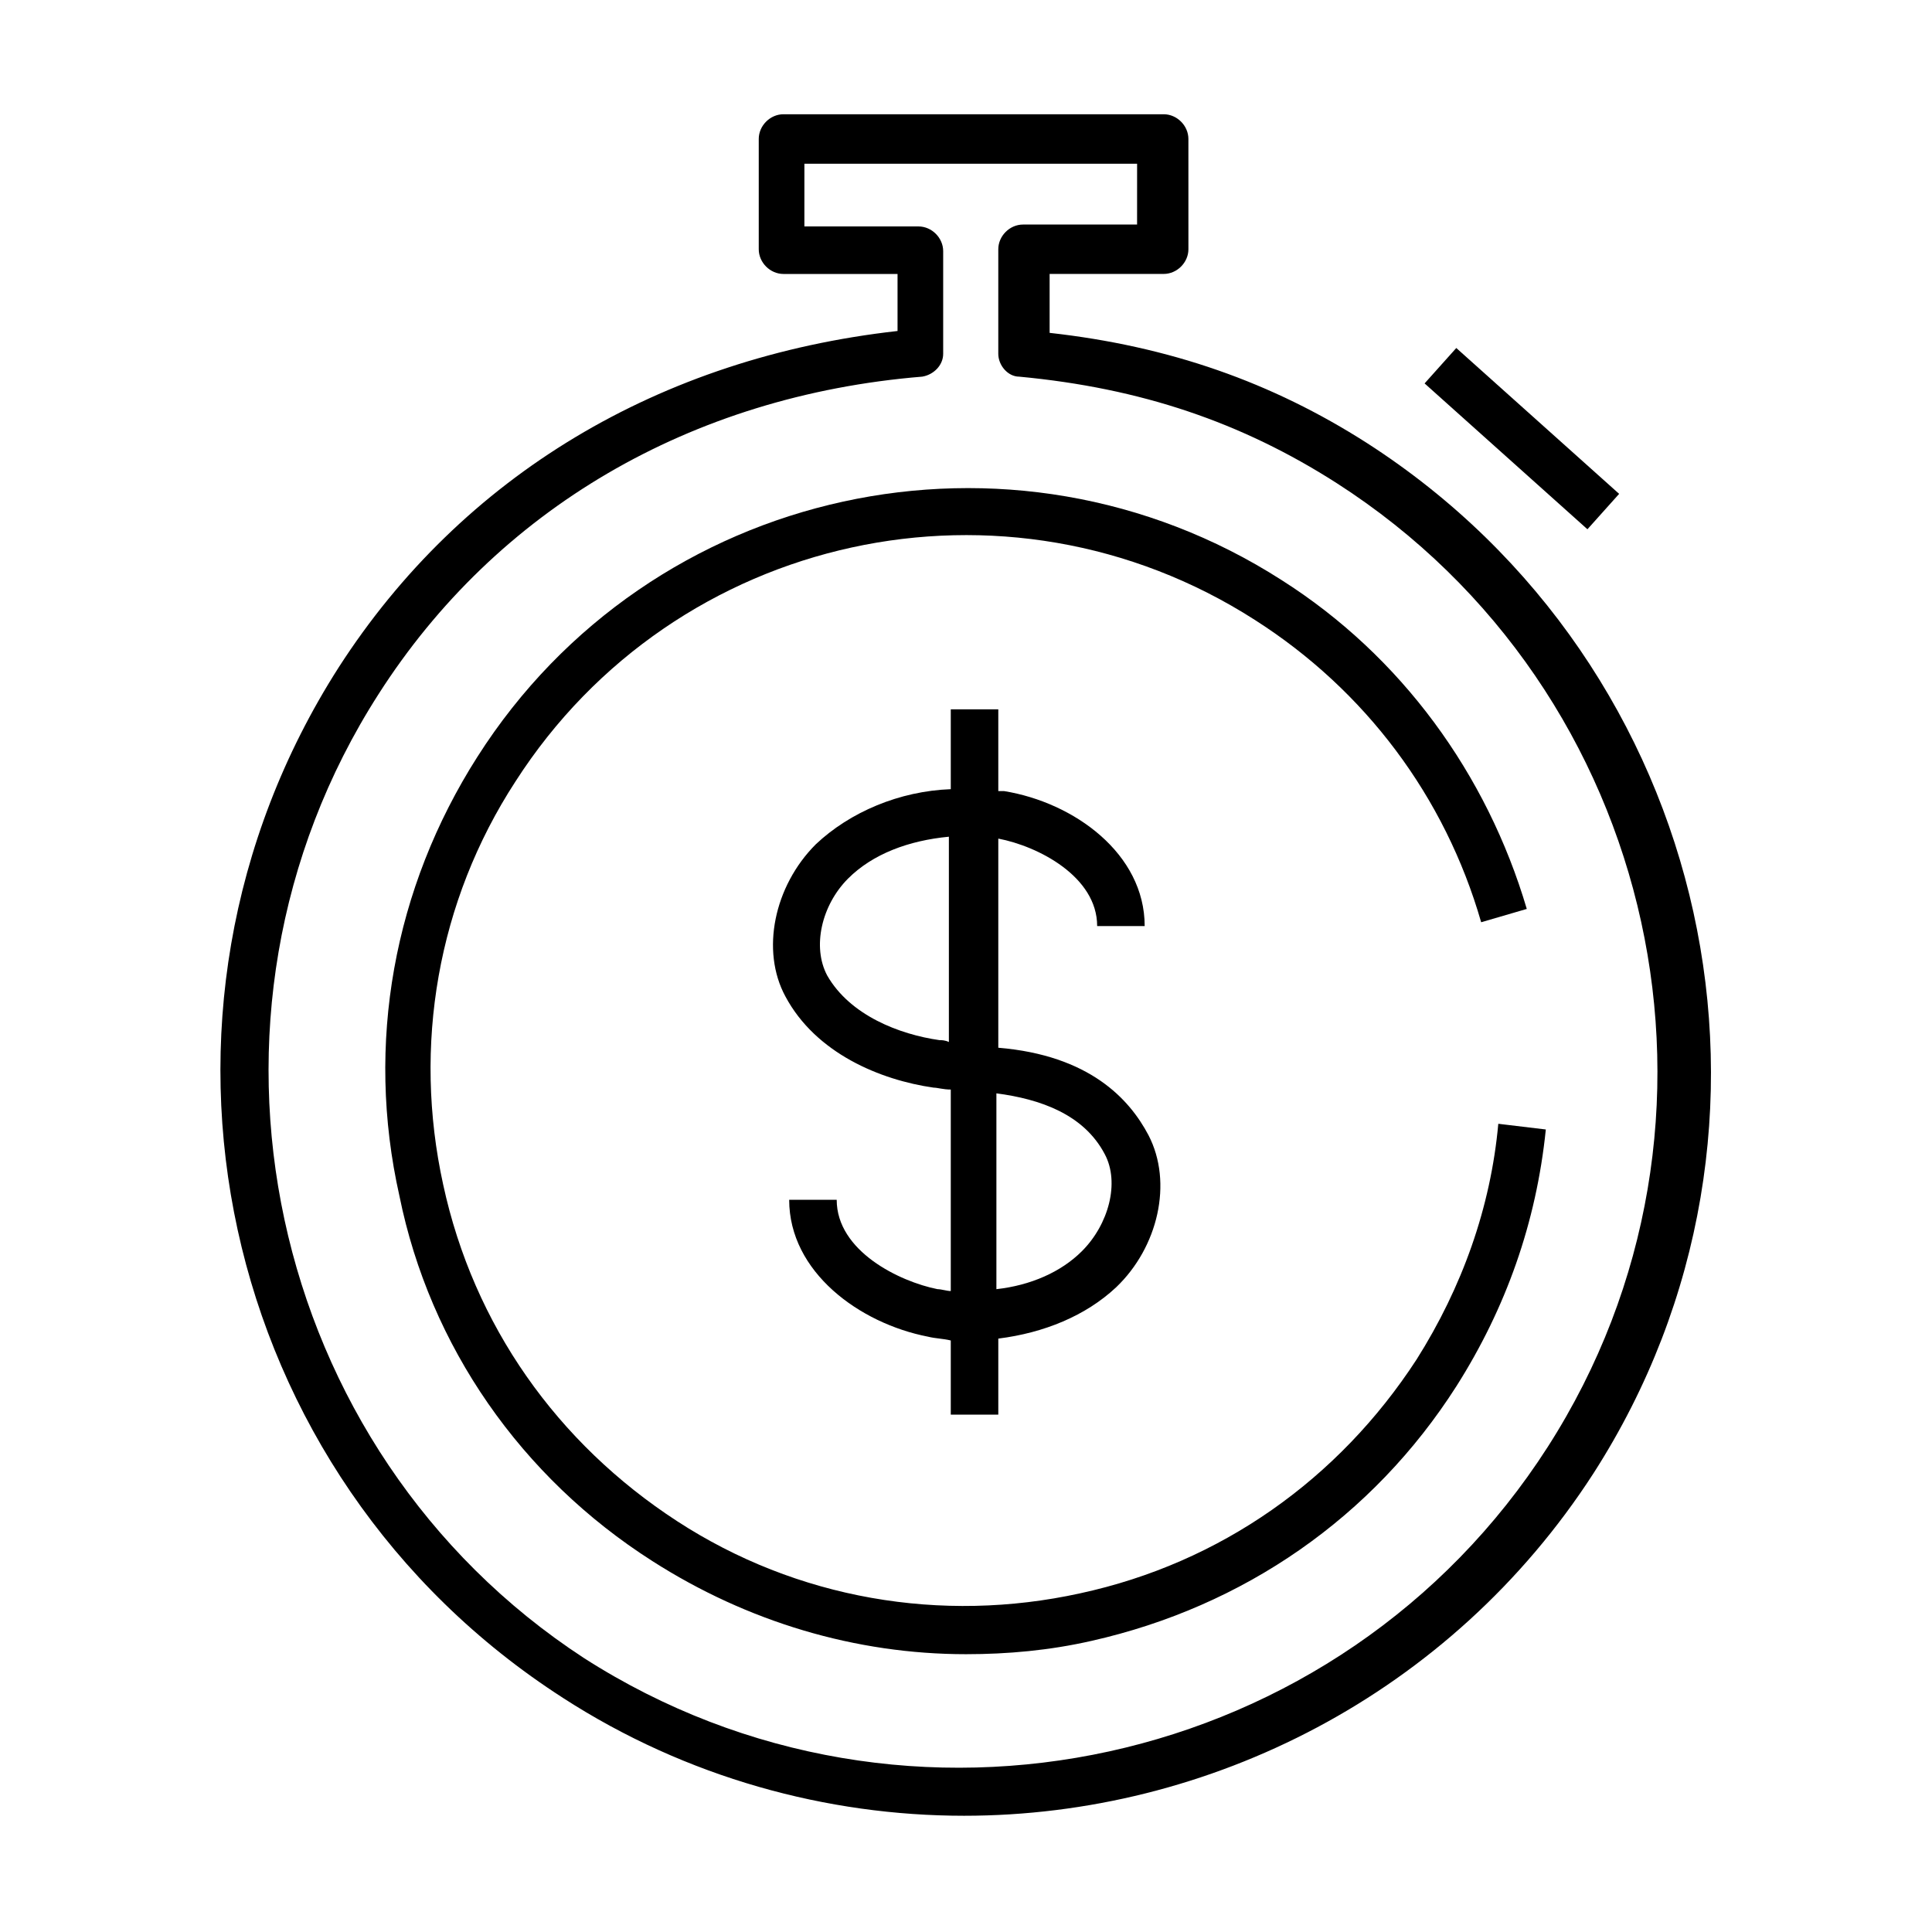 <?xml version="1.0" encoding="UTF-8"?>
<!-- Uploaded to: SVG Find, www.svgrepo.com, Generator: SVG Find Mixer Tools -->
<svg fill="#000000" width="800px" height="800px" version="1.1" viewBox="144 144 512 512" xmlns="http://www.w3.org/2000/svg">
 <g>
  <path d="m316.87 557.69c25.191 16.121 53.906 24.688 83.129 24.688 11.082 0 22.168-1.008 33.25-3.527 40.305-9.07 74.562-32.746 96.73-67.512 13.098-20.656 21.16-43.328 23.68-68.016l-12.594-1.508c-2.016 22.168-9.574 43.328-21.664 62.473-20.656 31.738-51.895 53.906-89.176 61.965-36.777 8.062-75.066 1.512-106.81-19.145-31.738-20.656-53.906-51.891-61.969-89.176-8.062-36.777-1.512-75.066 19.145-106.81 42.32-66 129.98-85.145 195.98-42.824 29.223 18.641 50.383 46.855 59.953 80.105l12.09-3.527c-10.578-35.77-33.25-67.008-64.992-87.16-71.539-45.848-167.27-25.191-213.11 46.855-22.168 34.762-29.727 76.074-20.656 116.38 8.07 39.809 32.25 74.57 67.016 96.738z"/>
  <path d="m408.56 518.39v-19.648c12.09-1.512 23.176-6.047 31.234-13.602 11.082-10.578 15.113-27.711 8.566-40.305-5.039-9.574-15.617-21.16-39.801-23.176v-55.422c10.578 2.016 26.199 10.078 26.199 23.176h12.594c0-19.145-18.641-32.746-37.281-35.77h-1.512v-21.664h-12.594v21.16c-13.602 0.504-26.703 6.047-35.77 14.609-11.082 11.082-14.609 28.215-8.062 40.305 8.062 15.113 25.191 22.168 39.297 24.184 1.008 0 2.519 0.504 4.535 0.504v53.402c-1.008 0-2.519-0.504-3.527-0.504-10.078-2.016-26.703-10.078-26.703-23.68h-12.594c0 19.145 18.641 32.746 36.777 36.273 2.016 0.504 4.031 0.504 6.047 1.008v19.648l12.594 0.004zm28.215-68.52c4.031 7.559 1.008 18.641-6.047 25.695-5.543 5.543-13.602 9.07-22.672 10.078v-51.895c11.59 1.512 23.176 5.543 28.719 16.121zm-43.832-30.227c-10.578-1.512-23.68-6.551-29.727-17.129-4.031-7.559-1.512-18.641 5.543-25.695 6.551-6.551 16.121-10.078 26.703-11.082v54.41c-1.008-0.504-2.016-0.504-2.519-0.504z"/>
  <path d="m293.19 593.96c32.746 21.16 70.031 31.234 106.3 31.234 64.992 0 128.98-32.242 166.76-90.688 58.945-91.691 31.738-214.12-59.953-273.07-25.191-16.121-52.395-25.695-84.137-29.223v-15.617h30.23c3.527 0 6.551-3.023 6.551-6.551l-0.004-29.215c0-3.527-3.023-6.551-6.551-6.551h-100.76c-3.527 0-6.551 3.023-6.551 6.551v29.223c0 3.527 3.023 6.551 6.551 6.551h30.23v15.113c-62.977 7.055-115.38 38.289-148.12 89.176-58.945 92.195-32.246 214.12 59.449 273.06zm-48.871-266.01c31.238-48.867 82.625-79.098 144.09-84.137 3.023-0.504 5.543-3.023 5.543-6.047v-27.207c0-3.527-3.023-6.551-6.551-6.551h-30.23l0.004-16.621h88.168l-0.004 16.121h-30.23c-3.527 0-6.551 3.023-6.551 6.551v27.711c0 3.023 2.519 6.047 5.543 6.047 32.242 3.023 58.945 12.09 84.137 28.215 85.648 54.914 110.84 169.79 55.922 255.43-54.914 85.648-169.79 110.84-255.43 55.922-84.133-54.918-109.32-169.79-54.41-255.43z"/>
  <path d="m521.53 245.61 8.402-9.383 43.156 38.652-8.402 9.383z"/>
 </g>
</svg>